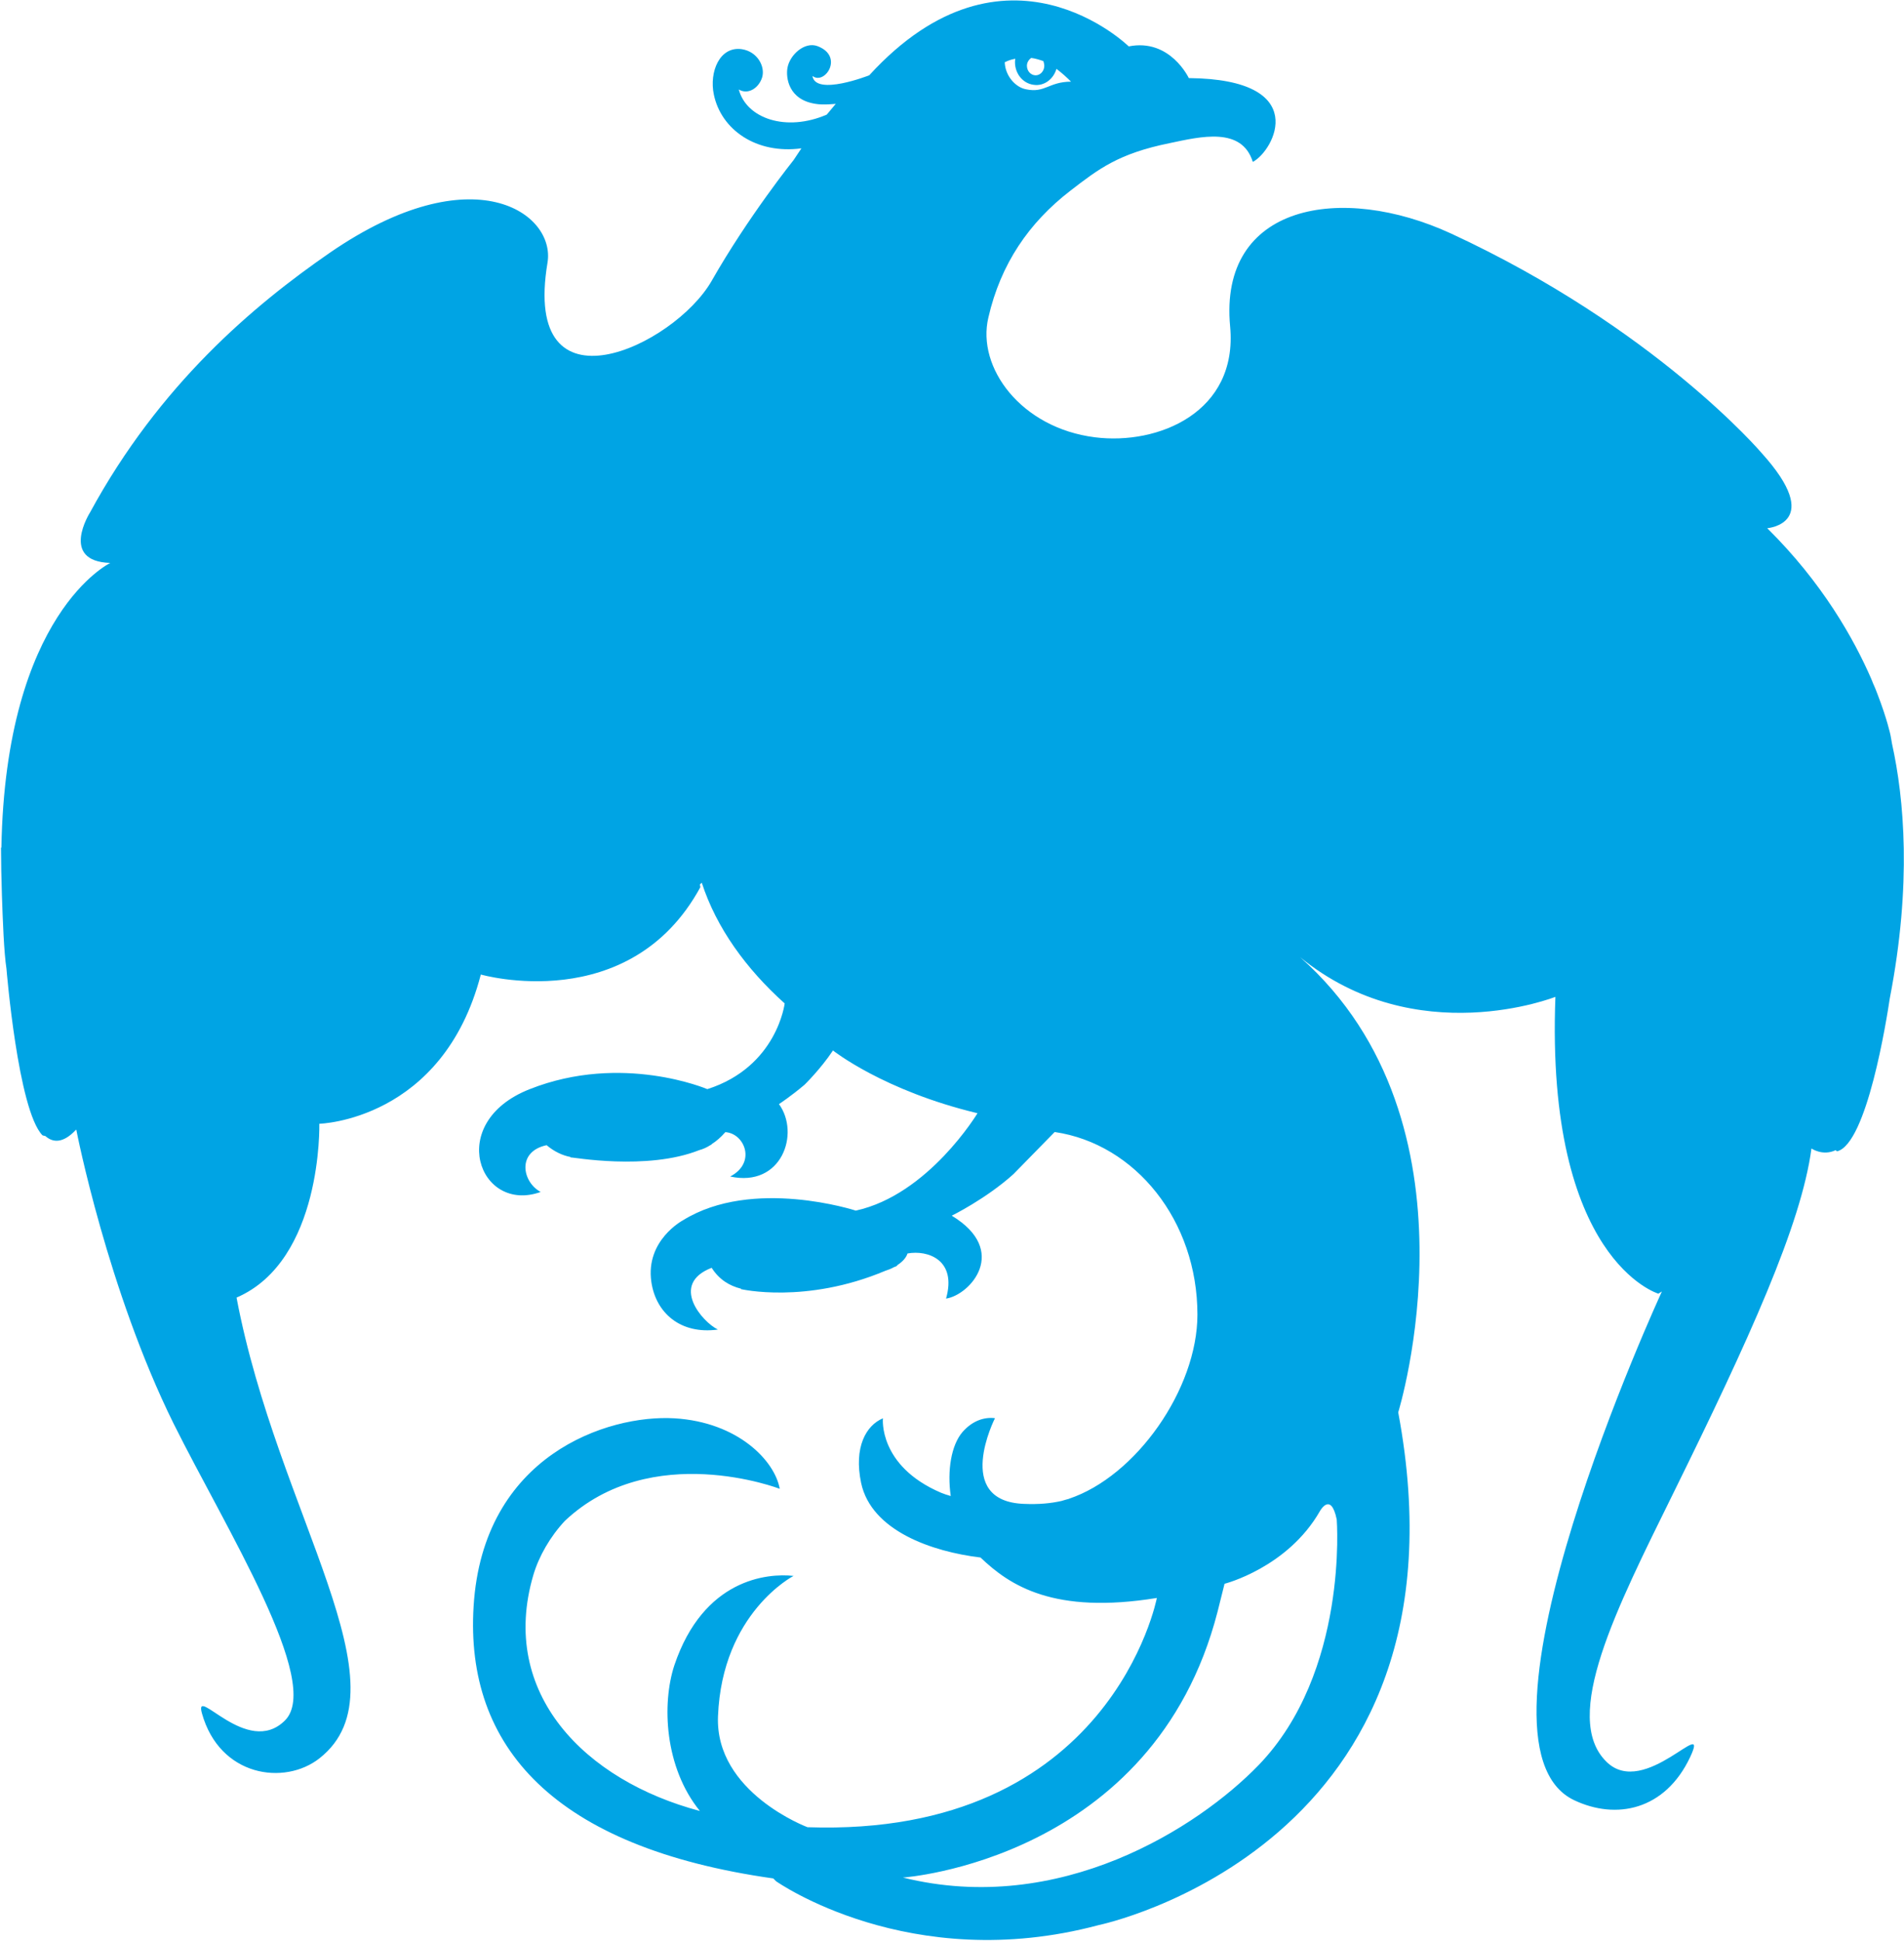 <svg version="1.2" xmlns="http://www.w3.org/2000/svg" viewBox="0 0 1502 1531" width="1502" height="1531">
	<title>Krung_Thai_Bank_Logo (1)-svg</title>
	<style>
		.s0 { fill: #00a4e4 } 
	</style>
	<g id="layer1">
		<g id="g7187">
			<g id="g6429">
				<path id="path6431" fill-rule="evenodd" class="s0" d="m1490.8 787.3c-2.4 16.2-18 114.7-41.5 120.7-0.4 0-0.8-0.4-1.2-0.9-10.2 4.9-19.1-1.3-19.1-1.3-8.1 60.3-49.1 150.4-109.6 273.1-43.8 89-88.1 175.4-52.1 210.6 30.1 29.7 82.2-38.4 66-3.7-19.8 42-58.4 49.7-91.5 34-95.3-45.1 69.2-401.2 69.2-401.2l-2.8 1.7c0 0-89.1-26.4-81.2-234.1 0 0-109.8 43.6-201.4-31.3 148 131.1 77.4 359 77.4 359 64.1 342.4-236.3 404.4-236.3 404.4-149.1 39.9-254.5-34.6-254.5-34.6l-2.2-2.2c-173.4-24.5-243.2-104.1-236.4-214.6 7.3-119.2 105.8-151.4 158.4-148.3 50.2 3 79.2 33.5 83.1 55.6 0 0-101.3-39-169.5 25.3-11.6 12.4-20.5 27.9-24.9 42.8-27.4 93.4 40.9 162 131.4 186-28-34.5-30.1-84.6-20.1-115 23-68 73.2-72.7 94-70.4 0 0-56.3 29-59.6 110.6-2.5 60.3 70.6 87.6 70.6 87.6 239.4 8.2 275.6-180.8 275.6-180.8-81.4 13.2-116-9.8-139.1-31.9-38.2-4.6-86.1-21-94.2-58.8-5.9-28.2 3.9-45.4 17.2-51 0 0-3.9 37.4 45.8 58.7 2.2 0.9 4.8 1.8 7.7 2.6-2.9-20.1 0.4-40.2 9.3-50.5 8-9.1 17.3-11.9 25.6-10.9 0 0-33.4 65.6 23 67.6 11.5 0.5 21-0.4 29.4-2.3l5.8-1.7c52.9-17.5 101.5-86.5 101.5-145.3 0-74-48.8-134.6-112.6-144l-32.5 33.2c-21.6 19.5-48.7 32.8-48.7 32.8 45.6 27.6 14.6 62.5-4.5 65.4 8.7-30.6-14.4-38.5-30.4-35.6-1.2 3.8-4.4 6.8-8.4 9.5 0 0.1 0.1 0.3 0.1 0.3-0.8 0.5-1.7 0.7-2.4 1-2.1 1.2-4.4 2.1-6.9 2.9-62.8 26.4-113.9 14.4-113.9 14.4 0 0 0.1-0.1 0.2-0.3-9.2-2.3-17.3-7.2-23.2-16.5-33.5 13-7.2 42.9 4.9 48.7-29.4 4.1-49-13.1-52.5-37.7-4.7-32.8 25-48.5 25-48.5 55-34.1 136.3-7.6 136.3-7.6 57.3-12.5 96-76.8 96-76.8-74.2-17.8-114-49.5-114-49.5-9.7 14.6-22.4 27-22.4 27-10.6 9-20.2 15.3-20.2 15.3 16.8 23.1 2.2 66-38.5 57.1 20.9-10.8 11.4-34-3.8-35q-5.2 6-11 9.6l0.2 0.2c-0.3 0.2-0.8 0.2-1.1 0.5-2.8 1.8-5.7 3.1-8.7 3.9-41.2 16.4-100.8 5.4-101.6 5.7v-0.3c-6.2-1.2-12.6-4.1-18.8-9.3-23.7 5-19.3 29-4.7 36.9-48.5 17.4-75.5-54.9-8.6-81.1 72.8-28.8 140.1 0 140.1 0 55-17.6 61-67.6 61-67.6-30.4-27.3-53.8-59.5-65.4-95.2-0.6 0.5-0.9 0.9-1.5 1.4 0.3 1.4 0.4 2.1 0.4 2.1-55.9 102.6-173.2 68.9-173.2 68.9-30 115.3-127.4 117.7-127.4 117.7 0 0 2.7 107.8-65.3 137.1 32.5 171.8 136.8 307 65.5 363.3-27.6 21.8-78.8 14.6-92.8-35.4-6.5-23.5 35.6 35.2 65.4 5.7 30.1-29.6-46.6-151.5-87.9-234.5-51.8-104.9-76.4-230.1-76.6-231.5-0.2 0.1-0.3 0.2-0.4 0.2-10.2 10.8-18.2 10-24 4.8-1.3-0.2-2.3-0.6-2.3-0.6-19.3-19.7-28.4-131.3-28.4-131.3-2-13.1-2.9-37.6-3.6-58.3-0.2-6.5-0.3-12.9-0.5-19.2-0.1-10.7-0.2-18.1-0.2-18.1h0.3c3.3-185.2 85.9-224.5 85.9-224.5-40.4-1.3-16-39.8-16-39.8 54.9-101 129.1-163.4 189.4-205 113.1-77.7 178-30.9 171.5 8-20.5 122.7 99.8 65.9 129.4 14.5 28.9-50.8 64.7-95.4 64.7-95.4l6.2-9.3c-35.7 4.8-63.4-14.8-69.1-42.5-3.7-17.8 4.6-38.2 22.1-35.7 12.4 1.9 18.6 13.8 16 22.3-2.6 8.3-11 13.9-18.4 9.5 6 22.8 37.2 33.7 69.4 19.8l7.1-8.5c0 0-10.2 1.1-16 0-21.2-3.2-23.5-20.5-22.1-28.4 1.8-10.2 13.5-20.9 23.7-17.1 21.2 8 5.7 31.1-4 23.5 2.4 16.2 44.8-0.5 44.8-0.5 107.8-117.9 204.7-22.8 204.7-22.8 32.7-6.5 47.4 25 47.4 25 97.3 0.9 67.4 57.2 50.5 66.1-8.7-27.9-41-20-65.6-14.8-40.4 8.2-56 20.3-78.3 37.5-32.8 25.3-55 57.8-64.7 100-9.4 39.4 25.7 87.2 84.1 94.5 49.8 6.3 112.9-19.7 106.6-87.4-9.1-96.7 87.8-113.2 174.3-73.3 161 74.5 244.8 172.9 244.8 172.9 50.6 55.9 4.6 59.5 4.6 59.5 43.6 43.1 68.4 87.4 82.1 118.9 0.4 1 0.9 2.2 1.4 3.5 1.1 2.4 2.3 5.2 3.5 8.5 7.6 19.7 10.2 32.1 10.2 32.1 0.5 2.4 0.8 4.5 1.2 6.8 9.6 43.3 15.8 110.7-1.7 200.9zm-649.7 395.5c-1 0.3-2.2 0.6-3.3 0.9q1.7-0.4 3.3-0.9zm2.5-0.8l-0.5 0.1q-1 0.4-2 0.7 1.3-0.4 2.5-0.8zm-6.5 1.9q-0.3 0-0.5 0.1zm0.8-0.2q-0.3 0.1-0.6 0.2h-0.2c0.3 0 0.6-0.1 0.8-0.2zm-45.3-1134.6c0.4 11 8.7 19.8 16.7 21.3 15.1 3.2 17.9-5.9 35.6-6-3.1-3.1-7-6.7-11.5-10.1-2.4 8.2-9.8 13.8-17.9 12.6-9.2-1.1-15.8-10-14.7-20 0-0.1 0-0.4 0.2-0.6-4.1 0.9-5 1.2-8.4 2.8zm17.5 2.8c0 4.1 3.1 7.5 6.9 7.5 3.7 0 6.8-3.4 6.8-7.5 0-1.3-0.4-2.5-0.7-3.7-3.1-1.1-6.4-2.1-9.6-2.5-2 1.4-3.4 3.6-3.4 6.2zm155.9 1197.2l-5.5 22c-50.5 196.1-248.2 209.7-248.2 209.7 123.8 30.7 232.9-39.5 280.4-88.5 71.2-73.5 61.8-193.9 61.8-193.9-4.6-22.3-13.2-6.7-13.2-6.7-25.6 44.8-75.3 57.4-75.3 57.4z"/>
			</g>
		</g>
	</g>
</svg>
